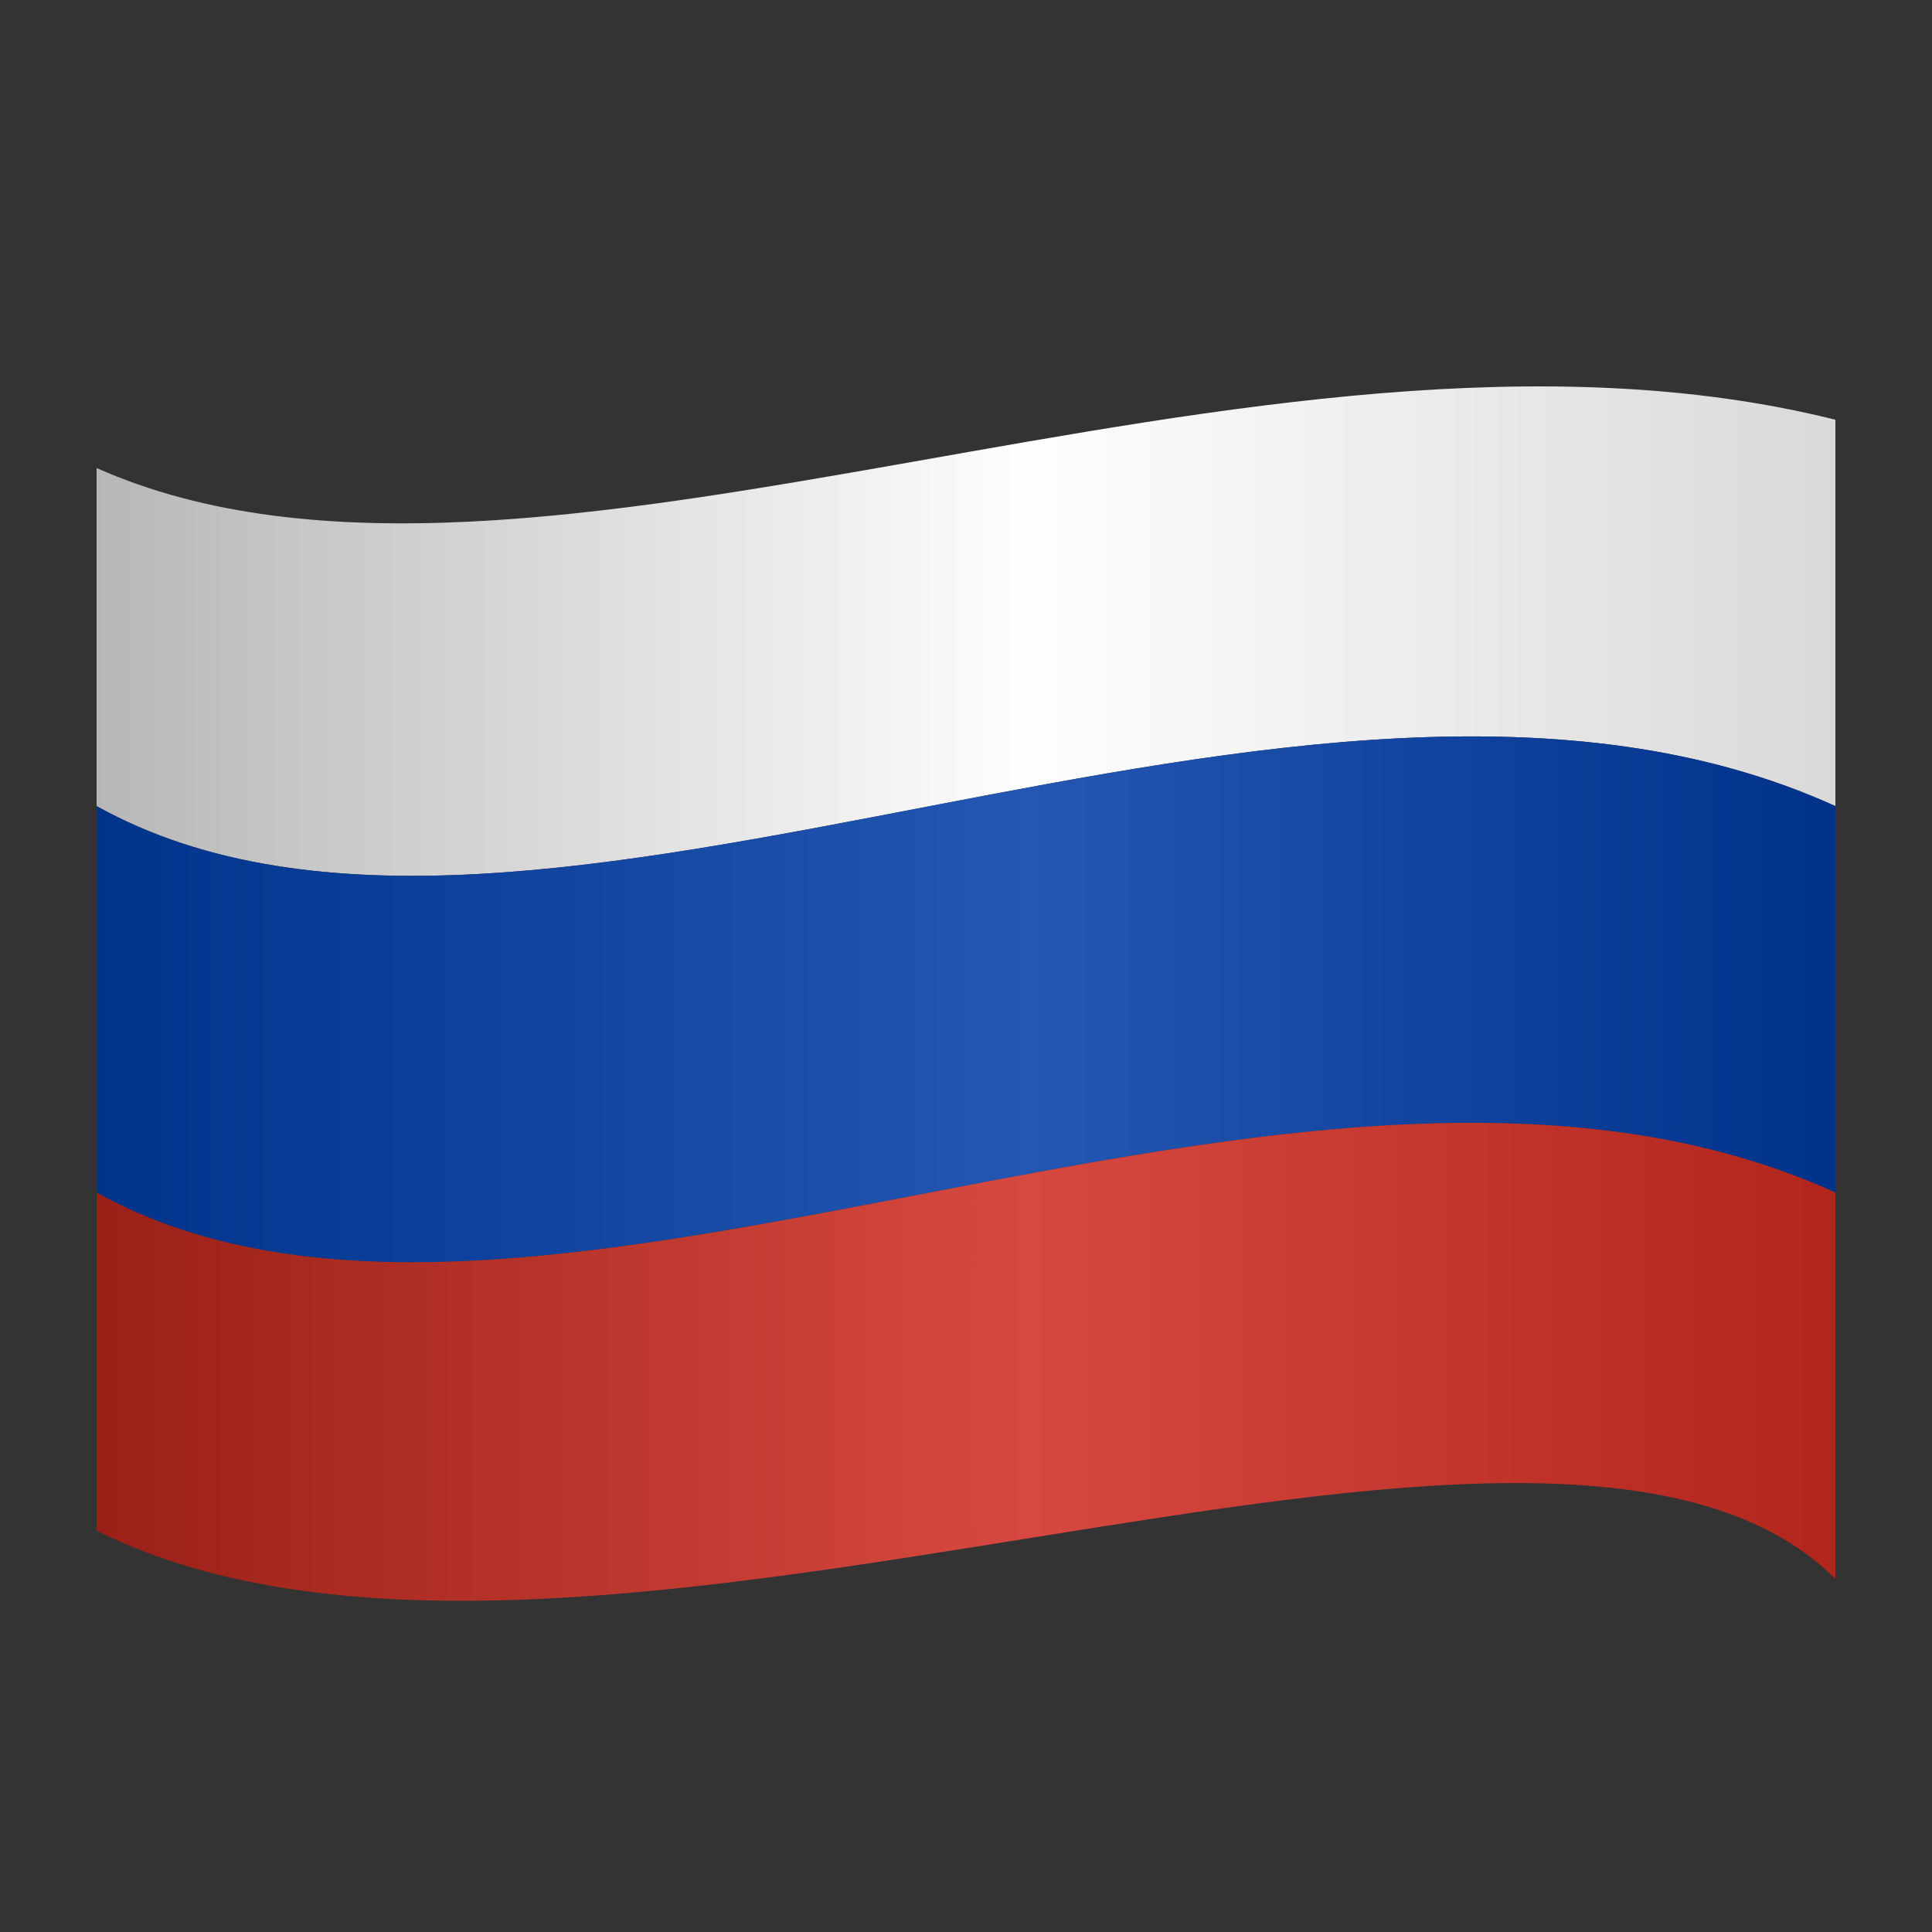 <?xml version="1.0" encoding="UTF-8"?> <svg xmlns="http://www.w3.org/2000/svg" width="20" height="20" viewBox="0 0 20 20" fill="none"><rect x="0" y="0" width="20" height="20" fill="#333333" stroke="none"/><path d="M19 4.345C13 2.845 5.5 6.845 1 4.845V8.345C5.5 10.845 13.5 5.845 19 8.345V4.345Z" fill="url(#paint0_linear_1538_313)"></path><path d="M1 8.345V12.345C5.5 14.845 13.5 9.845 19 12.345V8.345C13.5 5.845 5.5 10.845 1 8.345Z" fill="url(#paint1_linear_1538_313)"></path><path d="M1 15.845C6 18.345 16 13.345 19 16.345V12.345C13.5 9.845 5.5 14.845 1 12.345V15.845Z" fill="url(#paint2_linear_1538_313)"></path><defs><linearGradient id="paint0_linear_1538_313" x1="1" y1="6.345" x2="19" y2="6.345" gradientUnits="userSpaceOnUse"><stop stop-color="#B7B7B7"></stop><stop offset="0.536" stop-color="#FEFEFE"></stop><stop offset="1" stop-color="#D9D9D9"></stop></linearGradient><linearGradient id="paint1_linear_1538_313" x1="1" y1="6.345" x2="19" y2="6.345" gradientUnits="userSpaceOnUse"><stop stop-color="#00338C"></stop><stop offset="0.536" stop-color="#2457B3"></stop><stop offset="1" stop-color="#00318B"></stop></linearGradient><linearGradient id="paint2_linear_1538_313" x1="1" y1="6.345" x2="19" y2="6.345" gradientUnits="userSpaceOnUse"><stop stop-color="#9A2017"></stop><stop offset="0.536" stop-color="#D74940"></stop><stop offset="1" stop-color="#B1251C"></stop></linearGradient></defs></svg> 